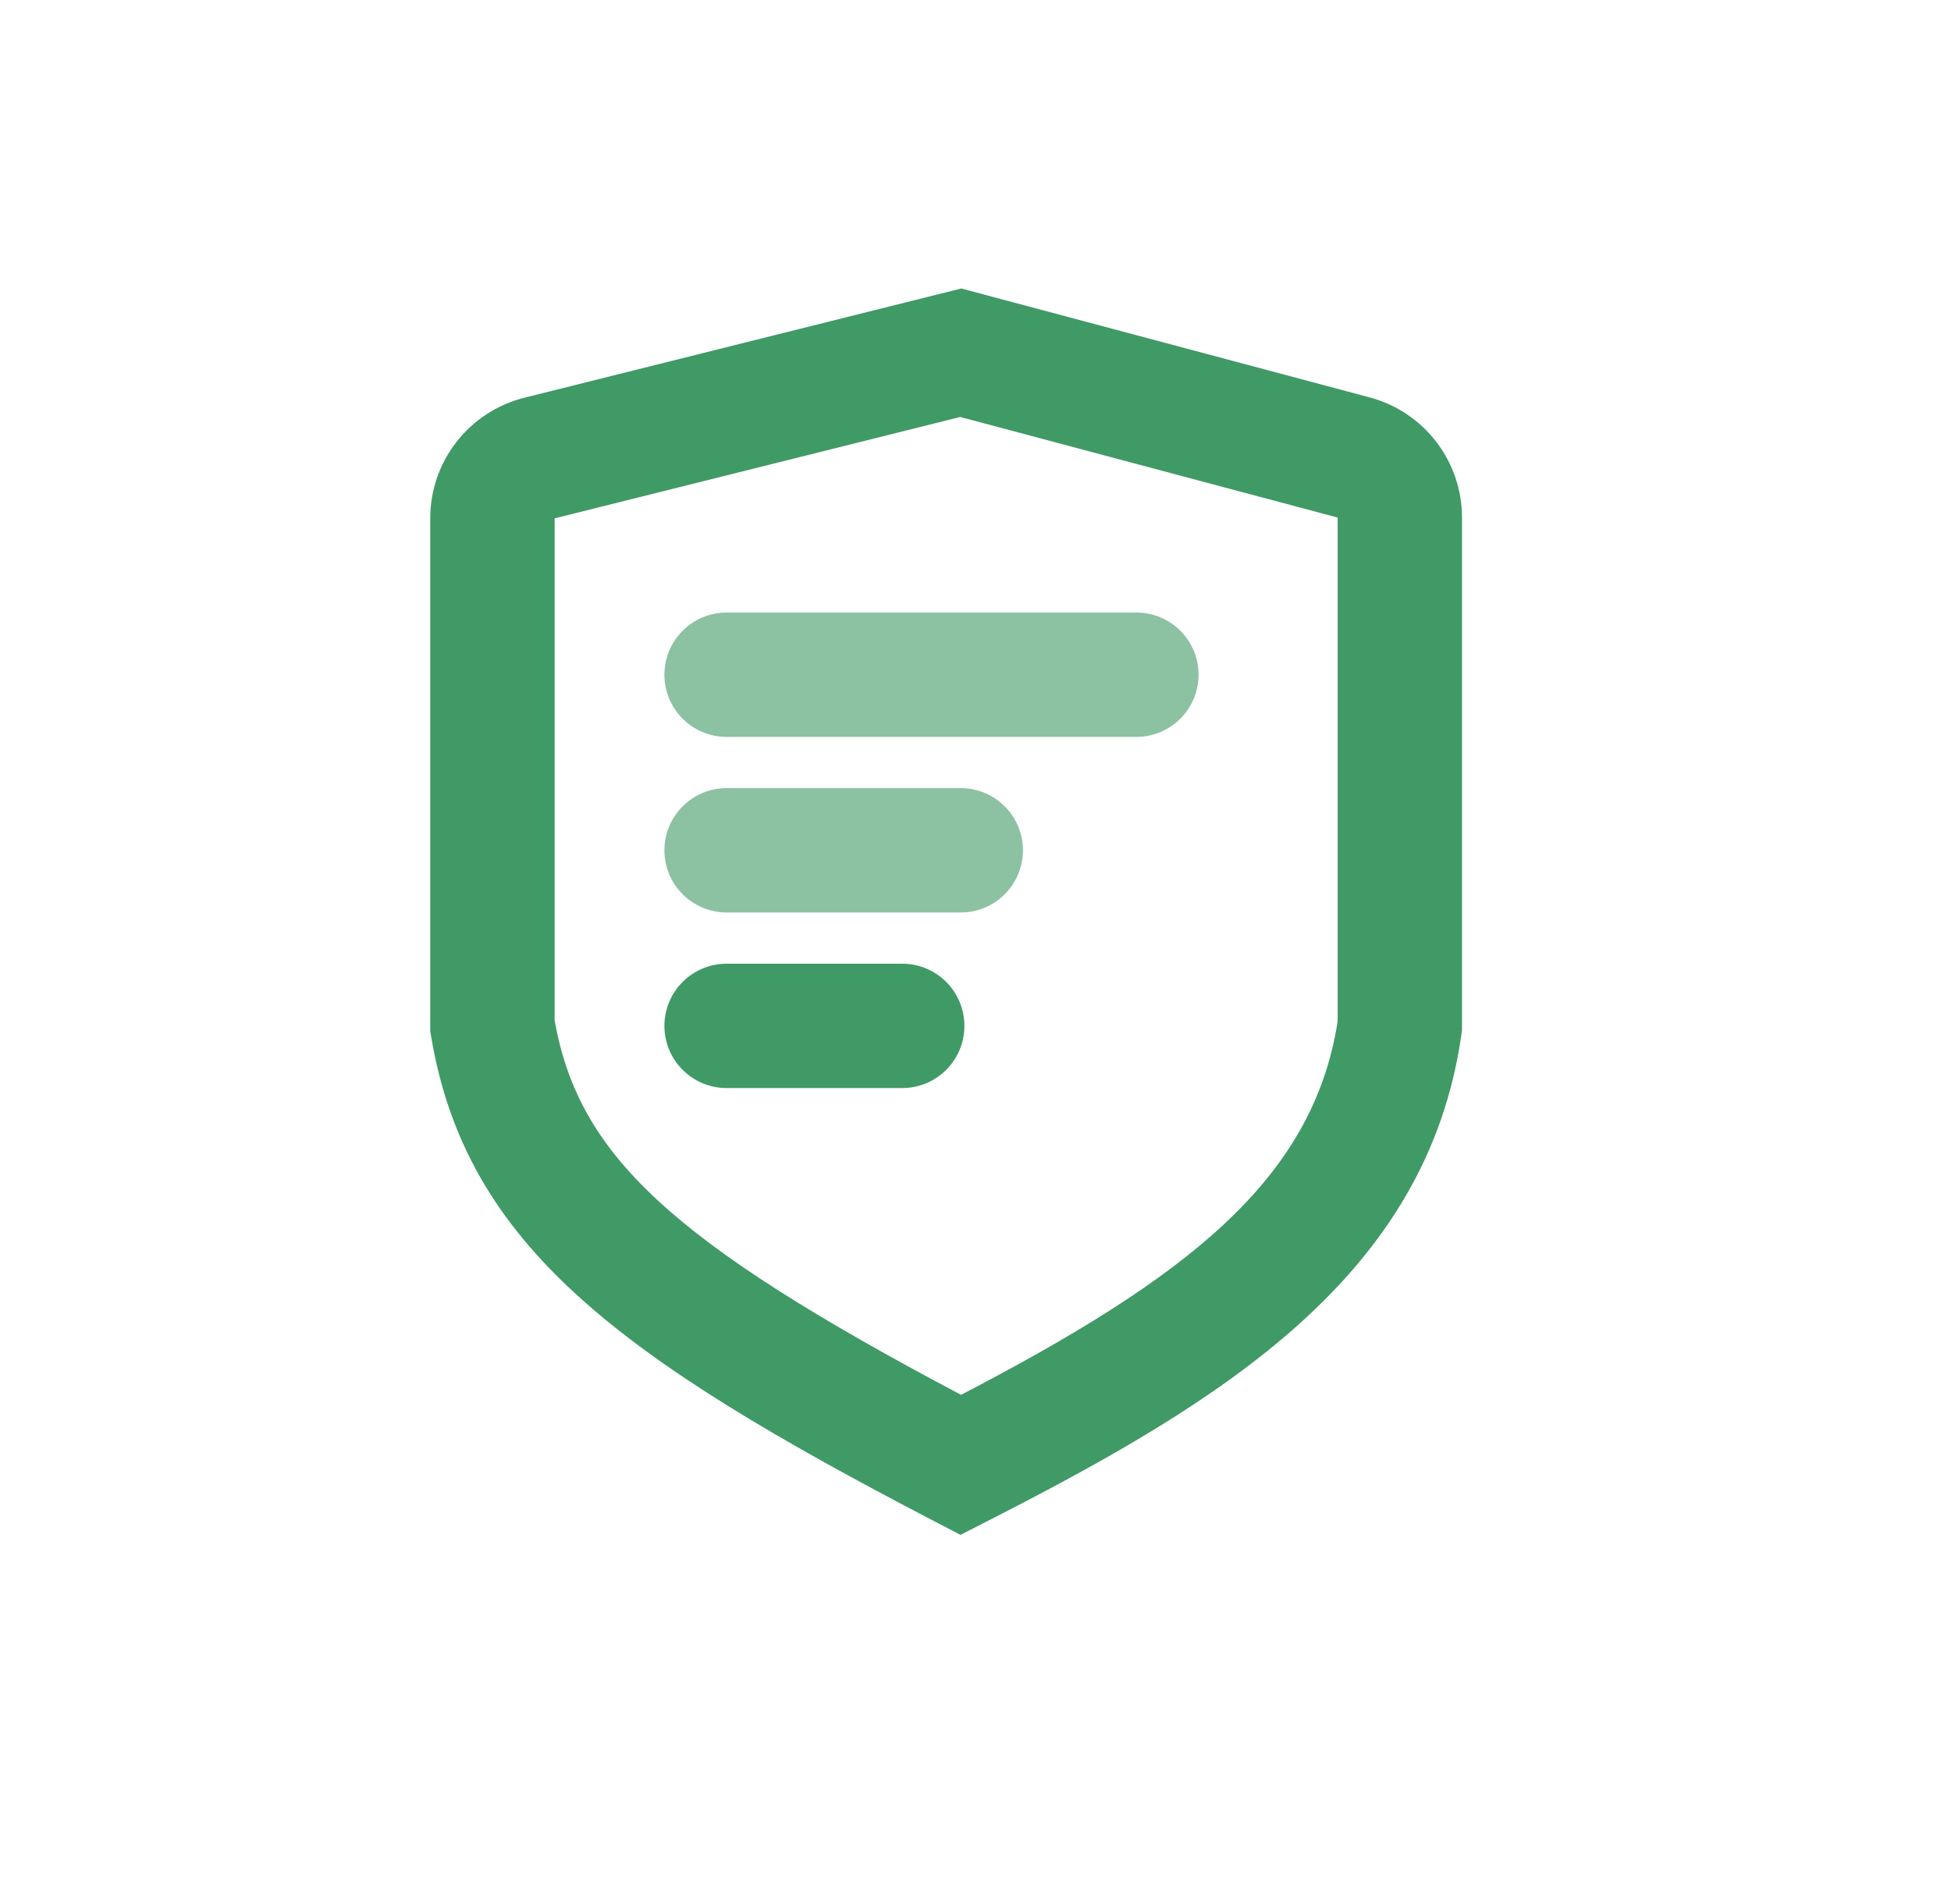 <?xml version="1.0" encoding="UTF-8"?>
<svg xmlns="http://www.w3.org/2000/svg" width="42" height="41" viewBox="0 0 42 41" fill="none">
  <path fill-rule="evenodd" clip-rule="evenodd" d="M14.303 14.526C14.303 13.787 14.903 13.188 15.642 13.188H24.464C25.203 13.188 25.802 13.787 25.802 14.526C25.802 15.265 25.203 15.865 24.464 15.865H15.642C14.903 15.865 14.303 15.265 14.303 14.526Z" fill="#409A65" fill-opacity="0.6"></path>
  <path fill-rule="evenodd" clip-rule="evenodd" d="M14.303 18.306C14.303 17.567 14.903 16.968 15.642 16.968H20.683C21.422 16.968 22.021 17.567 22.021 18.306C22.021 19.046 21.422 19.645 20.683 19.645H15.642C14.903 19.645 14.303 19.046 14.303 18.306Z" fill="#409A65" fill-opacity="0.6"></path>
  <path fill-rule="evenodd" clip-rule="evenodd" d="M14.303 22.087C14.303 21.347 14.903 20.748 15.642 20.748H19.423C20.162 20.748 20.761 21.347 20.761 22.087C20.761 22.826 20.162 23.425 19.423 23.425H15.642C14.903 23.425 14.303 22.826 14.303 22.087Z" fill="#409A65"></path>
  <path fill-rule="evenodd" clip-rule="evenodd" d="M20.694 6.211L29.486 8.556C30.658 8.869 31.473 9.93 31.473 11.143V22.182L31.46 22.276C30.72 27.455 26.363 30.144 21.291 32.731L20.676 33.045L20.064 32.726C13.356 29.232 10.033 26.821 9.28 22.307L9.262 22.198V11.16C9.262 9.931 10.098 8.86 11.29 8.562L20.694 6.211ZM20.672 8.977L11.94 11.16V21.972C12.46 24.866 14.421 26.716 20.689 30.03C25.488 27.532 28.262 25.432 28.796 21.988V11.143L20.672 8.977Z" fill="#409A65"></path>
</svg>
